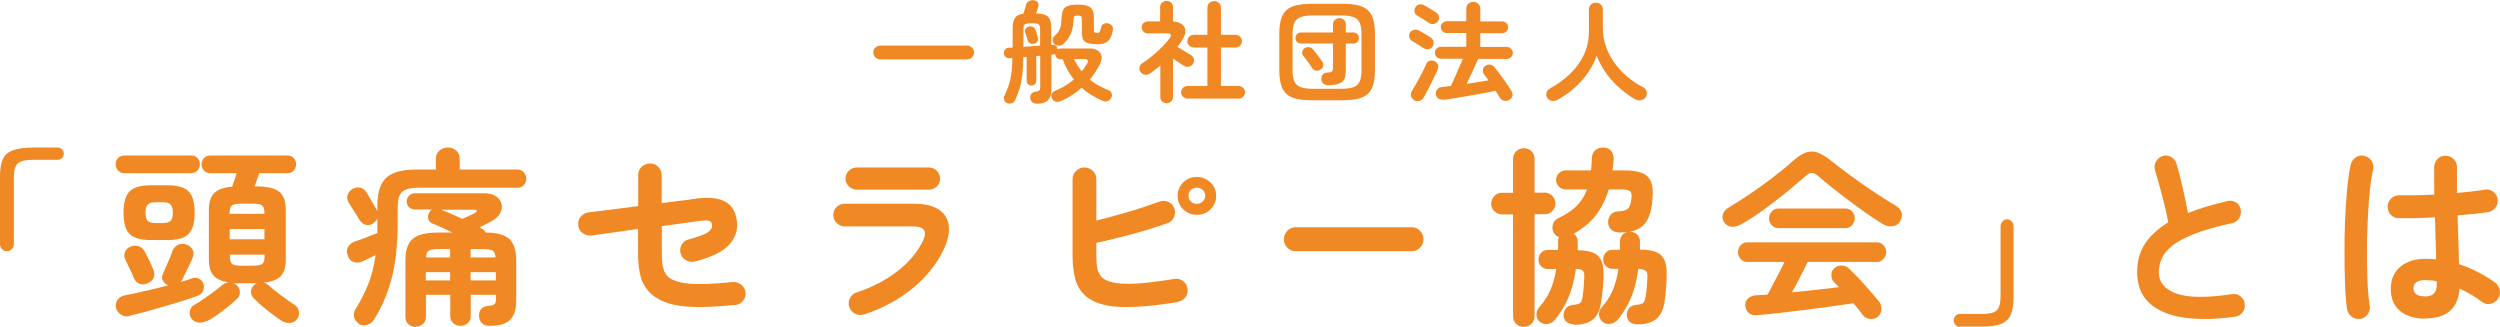 <svg width="627" height="82" viewBox="0 0 627 82" fill="none" xmlns="http://www.w3.org/2000/svg">
<path d="M1.741 63C1.244 63 0.829 62.84 0.497 62.482C0.166 62.123 0 61.724 0 61.245V44.218C0 42.383 0.249 40.948 0.705 39.911C1.161 38.874 2.073 38.117 3.275 37.678C4.518 37.239 6.218 37 8.415 37H14.383C14.839 37 15.254 37.16 15.544 37.439C15.834 37.718 16 38.117 16 38.555C16 38.954 15.834 39.313 15.544 39.632C15.212 39.951 14.839 40.071 14.383 40.071H8.415C6.508 40.071 5.181 40.35 4.518 40.948C3.855 41.506 3.482 42.623 3.482 44.218V61.245C3.482 61.724 3.316 62.123 2.943 62.482C2.57 62.84 2.197 63 1.741 63Z" fill="#F08824"/>
<path d="M31.269 43.444C30.54 43.444 30.013 43.208 29.608 42.775C29.203 42.303 29 41.792 29 41.202C29 40.573 29.203 40.062 29.608 39.629C30.013 39.197 30.58 39 31.269 39H47.844C48.573 39 49.1 39.197 49.505 39.629C49.91 40.062 50.113 40.573 50.113 41.202C50.113 41.831 49.91 42.343 49.505 42.775C49.1 43.247 48.533 43.444 47.844 43.444H31.269ZM32.647 79.23C31.796 79.466 31.067 79.348 30.418 78.955C29.77 78.562 29.324 78.011 29.122 77.303C28.919 76.596 29.041 75.888 29.446 75.258C29.851 74.629 30.459 74.236 31.269 74.079C32.728 73.803 34.43 73.449 36.416 72.978C38.361 72.545 40.306 72.073 42.17 71.562C41.603 71.326 41.198 70.972 40.874 70.421C40.549 69.871 40.549 69.281 40.874 68.652C41.036 68.258 41.279 67.747 41.562 67.039C41.846 66.332 42.17 65.624 42.495 64.916C42.819 64.208 43.062 63.579 43.184 63.107C43.427 62.36 43.913 61.809 44.561 61.455C45.21 61.101 45.899 61.062 46.628 61.298C47.358 61.534 47.884 61.927 48.249 62.517C48.614 63.107 48.654 63.775 48.33 64.562C48.168 65.034 47.925 65.624 47.56 66.332C47.195 67.039 46.871 67.747 46.547 68.416C46.223 69.084 45.939 69.674 45.736 70.067C45.655 70.303 45.493 70.5 45.331 70.697C45.899 70.539 46.425 70.382 46.952 70.225C47.479 70.067 47.925 69.91 48.371 69.753C48.938 69.596 49.465 69.674 49.992 69.949C50.518 70.225 50.883 70.697 51.045 71.247C51.207 71.837 51.167 72.427 50.924 72.978C50.68 73.528 50.194 73.961 49.505 74.197C48.492 74.59 47.276 74.983 45.818 75.455C44.359 75.927 42.859 76.36 41.238 76.832C39.617 77.303 38.077 77.736 36.578 78.168C35.079 78.562 33.782 78.916 32.647 79.152V79.23ZM37.713 60.197C35.281 60.197 33.539 59.685 32.526 58.702C31.512 57.719 30.986 55.91 30.986 53.354C30.986 50.798 31.512 48.949 32.526 47.966C33.539 46.983 35.281 46.472 37.713 46.472H42.13C44.521 46.472 46.263 46.983 47.276 47.966C48.289 48.949 48.816 50.758 48.816 53.354C48.816 55.949 48.289 57.68 47.276 58.702C46.263 59.725 44.521 60.197 42.13 60.197H37.713ZM37.024 71.051C36.294 71.365 35.565 71.404 34.916 71.129C34.268 70.854 33.822 70.382 33.539 69.674C33.417 69.281 33.215 68.809 32.931 68.219C32.647 67.629 32.364 67.039 32.08 66.449C31.796 65.86 31.553 65.388 31.391 65.034C31.107 64.404 31.107 63.775 31.391 63.107C31.675 62.477 32.161 62.045 32.85 61.809C33.539 61.573 34.187 61.534 34.836 61.77C35.484 62.006 35.97 62.438 36.294 63.107C36.497 63.421 36.74 63.893 37.024 64.483C37.307 65.073 37.591 65.663 37.875 66.292C38.158 66.882 38.361 67.354 38.483 67.708C38.766 68.416 38.807 69.045 38.523 69.674C38.28 70.303 37.753 70.736 36.983 71.051H37.024ZM39.131 55.949H40.752C41.725 55.949 42.413 55.753 42.778 55.399C43.184 55.045 43.346 54.337 43.346 53.354C43.346 52.371 43.143 51.663 42.778 51.27C42.373 50.876 41.725 50.719 40.752 50.719H39.131C38.118 50.719 37.429 50.916 37.064 51.27C36.7 51.624 36.497 52.331 36.497 53.354C36.497 54.376 36.7 55.045 37.064 55.399C37.429 55.753 38.118 55.949 39.131 55.949ZM51.856 80.449C51.167 80.843 50.478 80.961 49.708 80.882C48.978 80.803 48.371 80.41 47.925 79.742C47.56 79.191 47.479 78.601 47.641 77.933C47.803 77.264 48.168 76.753 48.776 76.438C49.505 76.006 50.356 75.494 51.248 74.865C52.139 74.236 52.99 73.646 53.841 73.017C54.652 72.388 55.341 71.837 55.908 71.365C56.313 71.051 56.8 70.854 57.407 70.815C55.624 70.579 54.328 69.989 53.558 69.084C52.747 68.18 52.382 66.843 52.382 65.073V52.646C52.382 50.719 52.828 49.303 53.76 48.399C54.652 47.494 56.151 46.983 58.218 46.826C58.42 46.275 58.623 45.725 58.826 45.096C59.028 44.466 59.191 43.916 59.353 43.444H52.828C52.099 43.444 51.572 43.208 51.167 42.775C50.761 42.303 50.559 41.792 50.559 41.202C50.559 40.573 50.761 40.062 51.167 39.629C51.572 39.197 52.139 39 52.828 39H71.996C72.726 39 73.252 39.197 73.658 39.629C74.063 40.062 74.266 40.573 74.266 41.202C74.266 41.831 74.063 42.343 73.658 42.775C73.252 43.247 72.685 43.444 71.996 43.444H65.026C64.864 43.955 64.661 44.506 64.459 45.056C64.256 45.646 64.053 46.197 63.851 46.747H64.378C67.012 46.747 68.876 47.18 70.01 48.084C71.145 48.989 71.672 50.483 71.672 52.646V65.073C71.672 66.921 71.267 68.298 70.416 69.242C69.565 70.146 68.146 70.697 66.12 70.893C66.525 70.972 66.931 71.208 67.336 71.522C68.106 72.23 69.119 73.056 70.375 74C71.631 74.944 72.807 75.77 73.901 76.478C74.468 76.832 74.833 77.343 74.954 78.051C75.076 78.758 74.954 79.348 74.59 79.899C74.103 80.607 73.496 80.961 72.726 81C71.956 81 71.267 80.843 70.618 80.449C69.524 79.742 68.308 78.837 67.012 77.815C65.715 76.792 64.58 75.77 63.608 74.787C63.162 74.315 62.959 73.764 62.959 73.096C62.959 72.466 63.243 71.916 63.729 71.483C63.932 71.287 64.175 71.168 64.459 71.051H59.636C59.393 71.051 59.191 71.051 59.028 71.051C58.866 71.051 58.664 71.051 58.461 71.051C58.866 71.129 59.191 71.326 59.474 71.601C59.92 72.073 60.163 72.624 60.163 73.292C60.163 73.921 59.961 74.472 59.474 74.904C58.461 75.888 57.245 76.91 55.867 77.972C54.449 79.034 53.152 79.899 51.896 80.567L51.856 80.449ZM57.61 53.629H66.323V53.551C66.323 52.489 66.12 51.781 65.715 51.506C65.31 51.23 64.499 51.073 63.243 51.073H60.649C59.434 51.073 58.583 51.23 58.177 51.506C57.772 51.82 57.569 52.489 57.569 53.551V53.629H57.61ZM57.61 60H66.323V57.444H57.61V60ZM60.69 66.646H63.283C64.499 66.646 65.35 66.489 65.755 66.213C66.161 65.938 66.363 65.23 66.363 64.168V63.854H57.651V64.168C57.651 65.23 57.853 65.938 58.258 66.213C58.664 66.528 59.474 66.646 60.73 66.646H60.69Z" fill="#F08824"/>
<path d="M89.93 81.047C89.257 80.65 88.901 80.133 88.782 79.418C88.703 78.703 88.822 78.028 89.217 77.433C90.523 75.367 91.552 73.302 92.383 71.197C93.215 69.092 93.808 66.709 94.204 64.008C93.65 64.246 93.056 64.524 92.463 64.802C91.869 65.08 91.354 65.319 90.919 65.557C90.167 65.914 89.415 65.954 88.703 65.716C87.99 65.478 87.476 64.921 87.199 64.087C86.922 63.253 86.922 62.538 87.278 61.943C87.595 61.347 88.149 60.91 88.901 60.592C89.296 60.473 89.811 60.275 90.523 60.036C91.236 59.798 91.948 59.52 92.7 59.202C93.452 58.884 94.125 58.646 94.639 58.447C94.639 58.011 94.639 57.534 94.639 57.097C94.639 56.62 94.639 56.184 94.639 55.707V54.794C94.402 55.349 93.966 55.786 93.412 56.144C92.74 56.501 92.106 56.541 91.513 56.303C90.919 56.064 90.444 55.627 90.088 55.072C89.771 54.476 89.336 53.761 88.782 52.927C88.228 52.093 87.793 51.378 87.436 50.782C87.04 50.107 86.961 49.471 87.199 48.836C87.436 48.2 87.832 47.724 88.426 47.366C89.099 47.009 89.732 46.929 90.405 47.088C91.077 47.247 91.592 47.684 91.988 48.359C92.225 48.756 92.542 49.233 92.858 49.829C93.175 50.425 93.531 50.981 93.848 51.537C94.164 52.093 94.402 52.49 94.56 52.808C94.56 52.808 94.6 52.847 94.6 52.887C94.6 52.927 94.6 52.887 94.639 52.967V51.735C94.639 49.432 94.956 47.644 95.629 46.294C96.302 44.944 97.331 43.99 98.795 43.395C100.22 42.799 102.159 42.521 104.534 42.521H109.322V39.82C109.322 38.946 109.639 38.231 110.233 37.755C110.826 37.278 111.539 37 112.33 37C113.122 37 113.834 37.238 114.428 37.755C114.982 38.231 115.298 38.946 115.298 39.82V42.521H129.705C130.417 42.521 130.971 42.759 131.367 43.196C131.763 43.633 132 44.189 132 44.824C132 45.42 131.802 45.976 131.367 46.413C130.971 46.89 130.417 47.088 129.705 47.088H104.811C102.911 47.088 101.605 47.446 100.853 48.121C100.101 48.796 99.745 50.027 99.745 51.815V55.826C99.745 61.188 99.23 65.835 98.241 69.727C97.251 73.62 95.747 77.075 93.808 80.133C93.412 80.808 92.819 81.245 92.067 81.484C91.315 81.722 90.563 81.603 89.89 81.206L89.93 81.047ZM104.257 82C103.544 82 102.95 81.762 102.436 81.325C101.921 80.888 101.684 80.252 101.684 79.458V65.398C101.684 62.777 102.278 60.95 103.505 59.917C104.692 58.884 106.829 58.328 109.837 58.328H113.478C112.607 57.891 111.737 57.494 110.905 57.097C110.074 56.7 109.283 56.422 108.57 56.104C107.977 55.866 107.581 55.508 107.423 54.952C107.264 54.396 107.344 53.88 107.621 53.324C107.858 52.927 108.095 52.688 108.373 52.53H104.019C103.425 52.53 102.95 52.331 102.555 51.934C102.159 51.537 102.001 51.06 102.001 50.544C102.001 50.027 102.198 49.511 102.555 49.114C102.911 48.717 103.386 48.478 104.019 48.478H121.512C122.699 48.478 123.689 48.717 124.401 49.233C125.114 49.71 125.589 50.345 125.786 51.1C125.984 51.854 125.866 52.609 125.47 53.403C125.074 54.198 124.322 54.913 123.214 55.508C122.699 55.786 122.185 56.064 121.71 56.303C121.195 56.541 120.721 56.779 120.285 57.057C120.404 57.137 120.523 57.176 120.681 57.256C120.8 57.335 120.918 57.415 120.998 57.455C121.393 57.693 121.67 57.971 121.868 58.328C124.678 58.328 126.657 58.924 127.765 59.957C128.873 61.029 129.467 62.816 129.467 65.358V75.407C129.467 77.591 128.953 79.22 127.924 80.213C126.895 81.245 125.193 81.722 122.779 81.722C121.987 81.722 121.354 81.523 120.918 81.087C120.444 80.65 120.206 80.094 120.127 79.339C120.127 78.624 120.246 78.028 120.641 77.552C121.037 77.075 121.631 76.797 122.462 76.718C123.333 76.638 123.847 76.479 124.085 76.241C124.322 76.003 124.401 75.566 124.401 74.891V73.937H118.069V79.18C118.069 79.974 117.831 80.61 117.317 81.047C116.802 81.484 116.209 81.722 115.496 81.722C114.784 81.722 114.19 81.484 113.676 81.047C113.161 80.61 112.924 79.974 112.924 79.18V73.937H106.829V79.379C106.829 80.173 106.592 80.808 106.077 81.245C105.563 81.682 105.008 81.921 104.296 81.921L104.257 82ZM106.789 64.564H112.884V62.459H110.272C108.966 62.459 108.095 62.578 107.621 62.816C107.146 63.055 106.869 63.651 106.829 64.564H106.789ZM106.789 70.323H112.884V68.258H106.789V70.323ZM115.971 54.873C117.119 54.396 118.188 53.92 119.137 53.403C119.454 53.245 119.612 53.086 119.573 52.887C119.533 52.688 119.335 52.609 119.019 52.609H110.668H110.708C111.42 52.927 112.251 53.245 113.201 53.642C114.151 54.039 115.061 54.476 115.971 54.913V54.873ZM118.029 64.564H124.282C124.203 63.651 123.966 63.055 123.491 62.816C123.016 62.578 122.145 62.459 120.839 62.459H118.029V64.564ZM118.029 70.323H124.362V68.258H118.029V70.323Z" fill="#F08824"/>
<path d="M184.18 76.483C180.414 76.876 177.209 77.033 174.565 76.994C171.921 76.955 169.677 76.68 167.874 76.13C166.071 75.579 164.589 74.833 163.467 73.851C162.025 72.554 161.104 71.061 160.663 69.332C160.222 67.603 160.022 65.638 160.022 63.477V57.425C157.818 57.74 155.655 58.054 153.612 58.329C151.528 58.604 149.806 58.879 148.363 59.076C147.562 59.154 146.841 58.958 146.16 58.486C145.479 58.015 145.118 57.347 145.038 56.561C144.918 55.736 145.078 55.028 145.599 54.4C146.12 53.771 146.761 53.378 147.562 53.26C148.964 53.103 150.807 52.867 153.051 52.592C155.294 52.317 157.658 52.003 160.062 51.688V43.868C160.062 43.043 160.342 42.375 160.943 41.825C161.544 41.275 162.225 41 163.027 41C163.828 41 164.549 41.275 165.11 41.864C165.671 42.415 165.951 43.122 165.951 43.947V50.942C167.834 50.706 169.477 50.47 170.919 50.313C172.321 50.156 173.323 49.998 173.844 49.92C177.289 49.37 179.854 49.566 181.616 50.431C183.379 51.295 184.421 52.867 184.781 55.185C185.142 57.543 184.501 59.587 182.898 61.355C181.296 63.123 178.451 64.498 174.405 65.559C173.604 65.756 172.842 65.677 172.161 65.324C171.44 64.97 170.959 64.42 170.719 63.634C170.479 62.887 170.559 62.141 170.919 61.433C171.28 60.726 171.881 60.255 172.682 60.058C175.006 59.429 176.568 58.84 177.41 58.329C178.251 57.779 178.652 57.19 178.571 56.482C178.571 55.893 178.291 55.5 177.85 55.382C177.41 55.225 176.488 55.264 175.126 55.461C174.445 55.539 173.283 55.696 171.64 55.932C169.998 56.168 168.115 56.404 165.991 56.718V63.555C165.991 65.245 166.112 66.542 166.392 67.406C166.632 68.271 167.073 68.978 167.634 69.489C168.636 70.353 170.358 70.903 172.842 71.139C175.326 71.375 178.932 71.218 183.7 70.746C184.541 70.668 185.262 70.903 185.903 71.414C186.544 71.925 186.905 72.593 186.985 73.379C187.065 74.165 186.825 74.872 186.304 75.501C185.783 76.13 185.102 76.483 184.301 76.523L184.18 76.483Z" fill="#F08824"/>
<path d="M216.65 78.865C215.905 79.101 215.16 79.022 214.453 78.669C213.747 78.316 213.276 77.767 213.002 76.983C212.766 76.238 212.806 75.493 213.159 74.787C213.512 74.081 214.061 73.571 214.846 73.336C218.691 72.081 222.104 70.316 225.046 68.041C227.989 65.766 230.147 63.178 231.52 60.315C232.618 57.962 231.795 56.785 229.009 56.785H211.903C211.119 56.785 210.452 56.511 209.863 55.962C209.314 55.413 209 54.746 209 53.922C209 53.099 209.275 52.432 209.863 51.883C210.412 51.334 211.119 51.099 211.903 51.099H229.244C231.951 51.099 234.031 51.609 235.482 52.589C236.934 53.569 237.758 54.942 237.954 56.668C238.15 58.393 237.719 60.394 236.62 62.668C234.894 66.316 232.265 69.531 228.774 72.394C225.282 75.218 221.202 77.414 216.611 78.905L216.65 78.865ZM214.963 47.569C214.179 47.569 213.512 47.294 212.923 46.785C212.374 46.236 212.06 45.608 212.06 44.824C212.06 44.039 212.335 43.333 212.923 42.784C213.473 42.235 214.179 42 214.963 42H232.932C233.717 42 234.384 42.275 234.933 42.784C235.482 43.333 235.757 44 235.757 44.824C235.757 45.647 235.482 46.275 234.933 46.785C234.384 47.294 233.717 47.569 232.932 47.569H214.963Z" fill="#F08824"/>
<path d="M295.349 75.753C289.423 76.732 284.617 77.123 280.893 76.967C277.209 76.81 274.406 75.948 272.564 74.46C271.202 73.364 270.241 71.954 269.761 70.271C269.28 68.587 269 66.512 269 64.006V44.937C269 44.114 269.28 43.449 269.881 42.861C270.482 42.313 271.162 42 271.963 42C272.764 42 273.485 42.274 274.086 42.861C274.686 43.449 274.967 44.114 274.967 44.937V55.313C277.57 54.687 280.253 53.943 283.056 53.12C285.859 52.298 288.382 51.437 290.624 50.614C291.465 50.301 292.226 50.301 292.987 50.614C293.707 50.928 294.228 51.476 294.508 52.22C294.789 52.964 294.789 53.708 294.428 54.491C294.068 55.274 293.547 55.744 292.786 55.979C290.063 56.958 287.1 57.858 283.937 58.72C280.773 59.581 277.77 60.286 274.967 60.913V63.967C274.967 65.807 275.087 67.138 275.367 67.921C275.647 68.705 276.088 69.37 276.689 69.84C277.409 70.388 278.491 70.741 279.852 70.976C281.214 71.211 283.096 71.25 285.458 71.093C287.821 70.936 290.824 70.545 294.468 69.958C295.269 69.801 295.99 69.958 296.671 70.467C297.351 70.976 297.712 71.602 297.832 72.424C297.952 73.208 297.792 73.912 297.311 74.539C296.831 75.165 296.19 75.557 295.349 75.714V75.753ZM300.155 53.864C298.833 53.864 297.712 53.395 296.751 52.494C295.79 51.554 295.349 50.458 295.349 49.126C295.349 47.795 295.83 46.699 296.751 45.759C297.672 44.819 298.833 44.389 300.155 44.389C301.476 44.389 302.637 44.858 303.598 45.759C304.559 46.699 305 47.795 305 49.126C305 50.458 304.519 51.554 303.598 52.494C302.677 53.434 301.516 53.864 300.155 53.864ZM300.155 51.123C300.715 51.123 301.236 50.928 301.636 50.536C302.037 50.145 302.277 49.675 302.277 49.087C302.277 48.5 302.077 48.03 301.636 47.639C301.236 47.247 300.715 47.051 300.155 47.051C299.594 47.051 299.073 47.247 298.673 47.639C298.273 48.03 298.072 48.5 298.072 49.087C298.072 49.675 298.273 50.145 298.673 50.536C299.073 50.928 299.554 51.123 300.155 51.123Z" fill="#F08824"/>
<path d="M324.887 63C324.107 63 323.444 62.718 322.858 62.114C322.273 61.51 322 60.825 322 60.02C322 59.215 322.273 58.49 322.858 57.886C323.444 57.282 324.107 57 324.887 57H354.074C354.893 57 355.556 57.282 356.142 57.886C356.688 58.45 357 59.175 357 60.02C357 60.866 356.727 61.51 356.142 62.114C355.595 62.718 354.893 63 354.074 63H324.887Z" fill="#F08824"/>
<path d="M382.153 82C381.444 82 380.814 81.761 380.262 81.243C379.711 80.726 379.475 80.089 379.475 79.292V53.769H376.678C375.969 53.769 375.339 53.49 374.788 52.973C374.236 52.455 374 51.778 374 51.062C374 50.345 374.276 49.708 374.788 49.15C375.3 48.593 375.969 48.354 376.678 48.354H379.475V39.913C379.475 39.076 379.75 38.439 380.262 37.922C380.814 37.444 381.444 37.165 382.153 37.165C382.862 37.165 383.531 37.404 384.083 37.922C384.634 38.439 384.871 39.076 384.871 39.913V48.314H387.391C388.14 48.314 388.77 48.593 389.321 49.111C389.833 49.668 390.109 50.305 390.109 51.022C390.109 51.739 389.833 52.376 389.321 52.933C388.809 53.49 388.179 53.729 387.391 53.729H384.871V79.253C384.871 80.049 384.595 80.686 384.083 81.204C383.571 81.721 382.941 81.96 382.153 81.96V82ZM394.835 81.363C394.087 81.363 393.457 81.164 392.945 80.766C392.433 80.368 392.157 79.81 392.157 79.053C392.157 78.377 392.314 77.819 392.748 77.302C393.181 76.824 393.772 76.545 394.52 76.465C395.387 76.386 395.938 76.266 396.253 76.027C396.568 75.788 396.765 75.271 396.923 74.474C397.001 73.917 397.08 73.24 397.159 72.404C397.238 71.568 397.277 70.692 397.316 69.816C397.395 68.9 397.316 68.263 397.001 67.944C396.726 67.626 396.135 67.466 395.229 67.427C394.875 70.055 394.284 72.364 393.457 74.395C392.63 76.425 391.487 78.337 390.03 80.129C389.597 80.726 389.006 81.084 388.258 81.243C387.509 81.363 386.84 81.204 386.21 80.726C385.658 80.288 385.343 79.691 385.343 78.974C385.343 78.257 385.54 77.66 385.973 77.142C387.155 75.828 388.1 74.395 388.809 72.802C389.518 71.209 389.991 69.418 390.306 67.466H388.218C387.549 67.466 386.997 67.228 386.525 66.79C386.052 66.312 385.855 65.754 385.855 65.077C385.855 64.4 386.091 63.843 386.525 63.365C386.958 62.888 387.549 62.688 388.218 62.688H390.739C390.739 62.33 390.778 61.972 390.778 61.613V60.538C390.778 60.538 390.778 60.14 390.818 59.981C390.857 59.822 390.897 59.622 391.015 59.463C390.463 59.304 390.069 58.985 389.754 58.468C389.361 57.831 389.242 57.154 389.439 56.397C389.636 55.641 390.03 55.123 390.66 54.804C392.748 53.809 394.363 52.734 395.465 51.619C396.568 50.504 397.435 49.111 398.025 47.518H392.63C391.999 47.518 391.448 47.279 390.975 46.801C390.503 46.323 390.266 45.766 390.266 45.129C390.266 44.492 390.503 43.934 390.975 43.456C391.448 42.979 391.999 42.74 392.63 42.74H399.01C399.089 42.222 399.128 41.704 399.168 41.187C399.168 40.669 399.246 40.112 399.246 39.554C399.325 38.678 399.64 38.001 400.231 37.563C400.822 37.125 401.491 36.966 402.24 37.006C403.067 37.006 403.697 37.364 404.13 37.922C404.563 38.519 404.76 39.276 404.682 40.191C404.682 40.59 404.603 41.028 404.563 41.465C404.524 41.904 404.445 42.302 404.406 42.74H407.281C409.172 42.74 410.668 42.939 411.771 43.377C412.874 43.775 413.622 44.532 414.056 45.567C414.489 46.602 414.607 48.035 414.449 49.907C414.292 52.137 413.859 53.849 413.189 55.083C412.519 56.318 411.574 57.154 410.393 57.632C409.211 58.109 407.833 58.308 406.218 58.308C405.43 58.308 404.76 58.109 404.209 57.671C403.658 57.233 403.343 56.596 403.303 55.8C403.303 55.083 403.5 54.446 403.933 53.889C404.406 53.331 405.036 53.053 405.903 53.013C407.084 52.933 407.872 52.734 408.266 52.376C408.66 52.017 408.975 51.261 409.132 50.066C409.29 49.031 409.211 48.354 408.896 48.035C408.581 47.717 407.951 47.518 406.966 47.518H403.461C402.712 50.066 401.61 52.256 400.192 54.048C398.774 55.84 396.923 57.353 394.678 58.627C395.387 59.105 395.702 59.782 395.702 60.697C395.702 61.056 395.702 61.414 395.702 61.733C395.702 62.051 395.702 62.45 395.702 62.768C398.222 62.768 399.955 63.286 400.861 64.241C401.806 65.197 402.24 66.909 402.161 69.418C402.161 70.294 402.082 71.329 401.964 72.484C401.885 73.638 401.728 74.713 401.57 75.669C401.334 77.66 400.664 79.093 399.64 80.009C398.616 80.925 397.001 81.443 394.875 81.482L394.835 81.363ZM410.708 81.363C409.92 81.363 409.29 81.164 408.778 80.766C408.305 80.368 408.029 79.81 407.99 79.053C407.99 78.377 408.148 77.819 408.541 77.302C408.935 76.824 409.566 76.545 410.353 76.465C411.22 76.386 411.771 76.266 412.047 76.027C412.323 75.788 412.559 75.271 412.716 74.474C412.795 73.917 412.913 73.24 412.992 72.404C413.071 71.568 413.11 70.692 413.15 69.816C413.228 68.86 413.11 68.223 412.795 67.944C412.48 67.666 411.85 67.466 410.865 67.427C410.55 70.055 409.999 72.364 409.172 74.395C408.345 76.425 407.242 78.337 405.784 80.129C405.312 80.686 404.721 81.044 403.973 81.204C403.264 81.363 402.555 81.204 401.925 80.686C401.373 80.248 401.058 79.651 401.019 78.934C401.019 78.217 401.216 77.62 401.688 77.102C402.87 75.788 403.815 74.355 404.485 72.762C405.154 71.17 405.627 69.378 405.903 67.427H404.445C403.776 67.427 403.224 67.188 402.752 66.75C402.279 66.312 402.082 65.715 402.082 65.038C402.082 64.361 402.318 63.803 402.752 63.325C403.224 62.848 403.776 62.649 404.445 62.649H406.296V61.932C406.296 61.693 406.296 61.414 406.296 61.175C406.296 60.936 406.296 60.697 406.296 60.498C406.296 59.782 406.533 59.184 407.045 58.746C407.517 58.308 408.108 58.109 408.778 58.109C409.447 58.109 410.078 58.348 410.55 58.786C411.023 59.224 411.298 59.822 411.298 60.538C411.298 60.897 411.298 61.255 411.298 61.574C411.298 61.892 411.298 62.29 411.298 62.609C413.031 62.609 414.41 62.808 415.395 63.246C416.379 63.644 417.088 64.361 417.482 65.316C417.876 66.272 418.034 67.586 417.994 69.298C417.994 70.174 417.915 71.209 417.837 72.364C417.758 73.519 417.64 74.594 417.482 75.549C417.206 77.54 416.537 78.974 415.513 79.89C414.489 80.805 412.913 81.323 410.747 81.363H410.708Z" fill="#F08824"/>
<path d="M436.467 56.347C435.679 56.779 434.892 56.936 434.143 56.857C433.356 56.739 432.765 56.347 432.332 55.601C431.978 54.972 431.899 54.344 432.135 53.677C432.332 53.009 432.844 52.46 433.631 51.988C435.364 50.968 437.176 49.79 439.105 48.494C441.035 47.198 442.885 45.863 444.697 44.45C446.508 43.076 448.123 41.741 449.541 40.484C450.761 39.385 451.864 38.639 452.848 38.285C453.833 37.932 454.817 37.893 455.802 38.246C456.786 38.6 457.928 39.267 459.188 40.288C460.488 41.309 462.063 42.526 463.874 43.861C465.686 45.196 467.655 46.57 469.624 47.905C471.593 49.24 473.522 50.418 475.255 51.478C476.161 51.988 476.712 52.617 476.909 53.323C477.106 54.069 476.988 54.776 476.515 55.522C476.121 56.229 475.491 56.621 474.625 56.739C473.759 56.857 472.932 56.661 472.065 56.111C470.845 55.365 469.506 54.462 468.088 53.48C466.67 52.499 465.213 51.439 463.756 50.339C462.299 49.24 460.882 48.18 459.582 47.12C458.243 46.06 457.101 45.117 456.077 44.214C455.447 43.665 454.896 43.35 454.424 43.35C453.951 43.35 453.4 43.625 452.77 44.214C451.352 45.471 449.698 46.845 447.847 48.376C445.957 49.868 444.067 51.36 442.098 52.774C440.129 54.187 438.278 55.365 436.545 56.347H436.467ZM471.041 79.394C470.451 79.865 469.742 80.062 468.994 79.983C468.206 79.905 467.615 79.591 467.182 79.002C466.828 78.53 466.473 78.059 466.08 77.549C465.686 77.038 465.253 76.528 464.82 76.057C463.244 76.292 461.394 76.567 459.306 76.842C457.219 77.117 455.054 77.392 452.77 77.706C450.525 77.981 448.359 78.256 446.233 78.491C444.146 78.727 442.295 78.923 440.72 79.041C439.853 79.119 439.144 78.962 438.633 78.53C438.121 78.099 437.806 77.51 437.727 76.724C437.648 76.018 437.845 75.389 438.396 74.879C438.948 74.368 439.656 74.094 440.483 74.054C440.917 74.054 441.389 73.976 441.822 73.976C442.255 73.976 442.767 73.897 443.279 73.897C443.673 73.23 444.106 72.445 444.579 71.502C445.051 70.56 445.563 69.578 446.115 68.558C446.666 67.537 447.138 66.594 447.532 65.691H438.16C437.53 65.691 436.979 65.456 436.545 64.945C436.112 64.435 435.876 63.885 435.876 63.257C435.876 62.629 436.112 62.04 436.545 61.529C436.979 61.019 437.53 60.783 438.16 60.783H470.766C471.396 60.783 471.947 61.019 472.38 61.529C472.853 62.001 473.05 62.59 473.05 63.257C473.05 63.925 472.813 64.435 472.38 64.945C471.908 65.416 471.396 65.691 470.766 65.691H453.36C452.888 66.712 452.297 67.89 451.549 69.303C450.84 70.717 450.131 72.052 449.422 73.308C451.47 73.112 453.518 72.916 455.566 72.68C457.613 72.445 459.503 72.248 461.197 72.013C460.96 71.777 460.764 71.541 460.567 71.345C460.37 71.149 460.133 70.913 459.937 70.717C459.543 70.285 459.306 69.735 459.306 69.029C459.306 68.322 459.503 67.811 459.976 67.34C460.527 66.791 461.197 66.555 461.945 66.594C462.693 66.634 463.323 66.909 463.796 67.419C464.977 68.558 466.277 69.853 467.615 71.385C468.954 72.876 470.175 74.29 471.238 75.586C471.671 76.135 471.908 76.803 471.868 77.549C471.829 78.295 471.553 78.923 470.963 79.394H471.041ZM445.957 57.21C445.327 57.21 444.776 56.975 444.343 56.464C443.909 55.954 443.673 55.404 443.673 54.737C443.673 54.069 443.909 53.559 444.343 53.048C444.815 52.577 445.327 52.303 445.957 52.303H462.89C463.52 52.303 464.071 52.538 464.505 53.048C464.977 53.52 465.174 54.109 465.174 54.737C465.174 55.365 464.938 55.954 464.505 56.464C464.071 56.975 463.52 57.21 462.89 57.21H445.957Z" fill="#F08824"/>
<path d="M491.55 82C491.163 82 490.775 81.835 490.465 81.505C490.155 81.174 490 80.803 490 80.349C490 79.894 490.155 79.523 490.465 79.193C490.775 78.904 491.124 78.739 491.55 78.739H497.132C498.915 78.739 500.155 78.45 500.775 77.83C501.395 77.252 501.744 76.096 501.744 74.445V56.816C501.744 56.321 501.899 55.908 502.248 55.537C502.597 55.165 502.946 55 503.372 55C503.837 55 504.225 55.165 504.535 55.537C504.845 55.908 505 56.321 505 56.816V74.445C505 76.344 504.767 77.83 504.302 78.904C503.837 79.977 503.023 80.761 501.899 81.216C500.775 81.67 499.186 81.917 497.132 81.917H491.55V82Z" fill="#F08824"/>
<path d="M560.574 79.415C555.566 80.136 551.218 80.176 547.53 79.615C543.842 79.054 540.969 77.811 538.989 75.927C536.971 74.042 536 71.477 536 68.229C536 65.423 536.699 62.977 538.058 60.973C539.455 58.968 541.357 57.244 543.803 55.761C543.57 54.518 543.26 53.075 542.871 51.471C542.483 49.868 542.056 48.264 541.629 46.7C541.202 45.097 540.814 43.774 540.464 42.691C540.232 41.97 540.348 41.248 540.736 40.527C541.124 39.805 541.668 39.364 542.406 39.123C543.182 38.883 543.92 39.003 544.58 39.404C545.24 39.805 545.705 40.406 545.899 41.168C546.443 43.012 546.948 45.057 547.452 47.222C547.957 49.387 548.384 51.471 548.733 53.436C550.209 52.834 551.8 52.273 553.47 51.792C555.139 51.311 556.886 50.83 558.672 50.429C559.409 50.228 560.108 50.349 560.768 50.75C561.428 51.151 561.816 51.752 561.972 52.514C562.127 53.316 561.972 54.037 561.583 54.719C561.156 55.36 560.613 55.801 559.836 55.962C555.954 56.803 552.81 57.685 550.364 58.648C547.957 59.61 546.094 60.572 544.812 61.614C543.531 62.657 542.638 63.739 542.173 64.822C541.707 65.904 541.435 67.067 541.435 68.269C541.435 70.795 542.91 72.599 545.899 73.641C548.889 74.684 553.508 74.724 559.836 73.762C560.613 73.641 561.312 73.802 561.933 74.323C562.554 74.844 562.903 75.445 562.981 76.207C563.059 77.009 562.903 77.731 562.437 78.332C561.972 78.974 561.35 79.334 560.574 79.415Z" fill="#F08824"/>
<path d="M592.045 79.956C591.239 80.078 590.515 79.956 589.87 79.466C589.226 79.018 588.823 78.406 588.662 77.591C588.461 76.531 588.34 75.063 588.219 73.187C588.139 71.311 588.058 69.231 588.018 66.907C587.978 64.583 588.018 62.177 588.018 59.69C588.058 57.202 588.139 54.755 588.3 52.39C588.461 50.025 588.582 47.864 588.823 45.947C589.025 43.99 589.266 42.441 589.588 41.217C589.79 40.443 590.233 39.831 590.877 39.423C591.561 39.015 592.286 38.893 593.051 39.097C593.816 39.301 594.42 39.749 594.823 40.402C595.226 41.095 595.347 41.829 595.145 42.604C594.863 43.827 594.622 45.336 594.42 47.171C594.219 49.006 594.058 51.004 593.937 53.165C593.816 55.326 593.736 57.569 593.655 59.853C593.615 62.136 593.615 64.338 593.655 66.499C593.655 68.62 593.776 70.577 593.857 72.331C593.977 74.084 594.139 75.511 594.3 76.612C594.461 77.387 594.3 78.121 593.857 78.773C593.414 79.426 592.769 79.834 592.004 79.997L592.045 79.956ZM608.152 79.915C605.574 79.915 603.521 79.263 601.95 77.999C600.38 76.694 599.615 74.859 599.615 72.453C599.615 70.047 600.38 68.293 601.95 66.948C603.521 65.602 605.655 64.909 608.393 64.909C609.239 64.909 610.084 64.95 610.97 65.072C610.97 63.523 610.89 61.851 610.849 60.056C610.809 58.262 610.729 56.386 610.688 54.511C608.997 54.592 607.346 54.674 605.736 54.715C604.125 54.715 602.756 54.715 601.588 54.715C600.783 54.715 600.098 54.388 599.575 53.818C599.051 53.247 598.81 52.553 598.81 51.738C598.89 50.963 599.172 50.311 599.736 49.74C600.299 49.21 600.984 48.965 601.749 48.965C602.877 48.965 604.205 48.965 605.736 48.965C607.266 48.965 608.876 48.883 610.527 48.802C610.527 47.579 610.487 46.355 610.487 45.214V41.992C610.487 41.176 610.769 40.483 611.292 39.912C611.816 39.342 612.5 39.056 613.306 39.056C614.111 39.056 614.836 39.342 615.4 39.912C615.963 40.483 616.205 41.176 616.205 41.992C616.205 43.011 616.205 44.031 616.205 45.132C616.205 46.192 616.205 47.293 616.205 48.394C617.614 48.272 618.903 48.15 620.111 47.986C621.279 47.864 622.285 47.742 623.091 47.579C623.856 47.416 624.581 47.579 625.225 48.027C625.869 48.476 626.272 49.128 626.393 49.903C626.513 50.678 626.393 51.412 625.869 52.064C625.346 52.717 624.782 53.084 624.017 53.206C623.131 53.328 622.004 53.491 620.675 53.614C619.346 53.736 617.896 53.899 616.366 54.021C616.447 56.305 616.487 58.507 616.567 60.627C616.648 62.748 616.688 64.624 616.729 66.255C618.5 66.826 620.151 67.559 621.722 68.375C623.292 69.191 624.661 70.047 625.789 70.903C626.433 71.393 626.836 72.045 626.956 72.82C627.077 73.635 626.956 74.329 626.473 74.981C626.03 75.633 625.386 76.041 624.621 76.204C623.816 76.368 623.131 76.204 622.487 75.715C621.681 75.103 620.796 74.492 619.829 73.921C618.863 73.35 617.856 72.82 616.849 72.371C616.527 77.346 613.628 79.874 608.152 79.874V79.915ZM608.152 74.369C610.165 74.369 611.131 73.391 611.131 71.474C611.131 71.393 611.131 71.23 611.131 71.066C611.131 70.903 611.131 70.74 611.131 70.536C610.165 70.332 609.199 70.251 608.192 70.251C607.185 70.251 606.46 70.455 605.977 70.822C605.494 71.189 605.293 71.719 605.293 72.331C605.293 72.942 605.534 73.431 605.977 73.799C606.42 74.165 607.185 74.329 608.192 74.329L608.152 74.369Z" fill="#F08824"/>
<g clip-path="url(#clip0_471_689)">
<path d="M220.78 14.89C220.288 14.89 219.867 14.729 219.539 14.383C219.187 14.037 219.023 13.622 219.023 13.161C219.023 12.7 219.187 12.262 219.539 11.94C219.89 11.594 220.312 11.433 220.78 11.433H242.541C243.033 11.433 243.455 11.594 243.783 11.94C244.134 12.286 244.298 12.7 244.298 13.161C244.298 13.622 244.134 14.06 243.783 14.383C243.432 14.729 243.01 14.89 242.541 14.89H220.78Z" fill="#F08824"/>
<path d="M259.992 26C259.571 26 259.219 25.885 258.938 25.654C258.657 25.424 258.47 25.101 258.4 24.709C258.329 24.294 258.4 23.925 258.61 23.603C258.821 23.28 259.149 23.096 259.618 23.027C260.133 22.957 260.461 22.842 260.625 22.704C260.789 22.566 260.883 22.266 260.883 21.805V13.968L259.899 14.06V20.284C259.899 20.629 259.782 20.906 259.524 21.137C259.29 21.344 259.009 21.459 258.681 21.459C258.376 21.459 258.119 21.344 257.861 21.137C257.627 20.929 257.486 20.652 257.486 20.284V14.291L256.643 14.337C256.643 16.112 256.549 17.633 256.385 18.901C256.221 20.168 255.987 21.298 255.682 22.289C255.378 23.28 255.027 24.225 254.581 25.124C254.418 25.47 254.136 25.723 253.762 25.862C253.387 26 252.989 26 252.614 25.862C252.262 25.723 252.005 25.47 251.864 25.147C251.724 24.825 251.724 24.479 251.864 24.156C252.286 23.28 252.637 22.404 252.942 21.528C253.246 20.652 253.481 19.638 253.645 18.532C253.808 17.425 253.902 16.089 253.902 14.544L253.317 14.59C252.848 14.636 252.473 14.521 252.216 14.291C251.958 14.06 251.794 13.738 251.771 13.369C251.771 13 251.841 12.677 252.075 12.401C252.309 12.124 252.614 11.986 253.082 11.963C253.223 11.963 253.387 11.963 253.527 11.963C253.668 11.963 253.808 11.963 253.972 11.963V6.961C253.972 5.832 254.183 5.002 254.581 4.449C254.98 3.895 255.682 3.55 256.666 3.434C256.807 3.066 256.924 2.651 257.064 2.19C257.205 1.729 257.299 1.406 257.322 1.222C257.439 0.807 257.673 0.484 258.072 0.277C258.446 0.069 258.892 -5.19678e-06 259.36 0.069C259.829 0.138 260.156 0.346 260.32 0.668C260.508 0.991 260.508 1.36 260.391 1.752C260.344 1.936 260.25 2.19 260.156 2.489L259.852 3.365C261.281 3.365 262.265 3.665 262.827 4.195C263.389 4.725 263.647 5.624 263.647 6.846V11.271H263.904C264.326 11.202 264.654 11.294 264.865 11.525C265.076 11.755 265.193 12.032 265.193 12.378C265.427 12.239 265.708 12.147 265.989 12.147H273.134C274.516 12.147 275.453 12.539 275.944 13.3C276.436 14.083 276.389 15.051 275.804 16.204C275.101 17.541 274.281 18.785 273.321 19.938C274.586 20.998 276.085 21.874 277.818 22.52C278.287 22.681 278.591 22.957 278.755 23.326C278.919 23.695 278.919 24.064 278.755 24.433C278.568 24.848 278.263 25.124 277.865 25.308C277.467 25.493 277.022 25.493 276.6 25.308C274.586 24.456 272.806 23.372 271.283 22.012C269.76 23.372 268.027 24.502 266.083 25.355C265.661 25.539 265.263 25.585 264.865 25.516C264.467 25.447 264.139 25.193 263.904 24.801C263.67 24.433 263.623 24.041 263.74 23.649C263.858 23.234 264.162 22.957 264.63 22.773C265.521 22.404 266.34 21.989 267.137 21.505C267.933 21.021 268.659 20.491 269.339 19.938C268.144 18.44 267.207 16.757 266.528 14.867H266.013C265.591 14.867 265.263 14.729 265.005 14.475C264.748 14.199 264.63 13.899 264.63 13.53C264.467 13.622 264.256 13.668 264.021 13.691L263.694 13.738V22.358C263.694 23.649 263.389 24.571 262.803 25.147C262.194 25.723 261.281 26.023 260.039 26.023L259.992 26ZM256.643 11.755C257.346 11.709 258.072 11.663 258.798 11.594C259.524 11.525 260.203 11.479 260.859 11.433V7.33C260.859 6.73 260.742 6.339 260.531 6.154C260.32 5.97 259.899 5.855 259.29 5.855H258.259C257.65 5.855 257.228 5.947 256.994 6.154C256.76 6.339 256.666 6.73 256.666 7.33V11.732L256.643 11.755ZM259.36 10.949C258.985 11.041 258.634 11.018 258.329 10.856C258.001 10.695 257.814 10.418 257.72 10.05C257.65 9.773 257.556 9.45 257.439 9.105C257.322 8.759 257.228 8.459 257.135 8.229C256.994 7.86 257.041 7.537 257.228 7.238C257.416 6.938 257.697 6.754 258.025 6.661C258.4 6.569 258.751 6.592 259.056 6.754C259.36 6.915 259.594 7.168 259.711 7.537C259.805 7.768 259.922 8.09 260.039 8.459C260.156 8.828 260.25 9.128 260.297 9.381C260.414 9.796 260.367 10.142 260.18 10.418C259.992 10.695 259.711 10.902 259.36 10.995V10.949ZM275.007 11.087C273.649 11.087 272.712 10.879 272.15 10.488C271.588 10.096 271.33 9.335 271.33 8.206V4.863C271.33 4.472 271.26 4.218 271.119 4.08C270.978 3.941 270.697 3.895 270.299 3.895C269.901 3.895 269.62 3.965 269.479 4.08C269.339 4.218 269.269 4.472 269.245 4.863C269.198 6.362 268.941 7.583 268.519 8.551C268.097 9.52 267.465 10.349 266.645 11.064C266.317 11.364 265.919 11.479 265.45 11.456C264.982 11.433 264.607 11.248 264.349 10.949C264.092 10.649 263.975 10.303 263.998 9.934C264.021 9.543 264.185 9.243 264.49 8.989C265.146 8.459 265.591 7.837 265.849 7.168C266.083 6.477 266.223 5.532 266.247 4.287C266.294 3.135 266.598 2.305 267.16 1.844C267.723 1.383 268.777 1.152 270.299 1.152C271.822 1.152 272.876 1.383 273.461 1.867C274.047 2.351 274.352 3.158 274.352 4.31V7.583C274.352 7.814 274.398 7.998 274.516 8.09C274.633 8.183 274.843 8.252 275.171 8.252C275.499 8.252 275.71 8.16 275.804 7.998C275.898 7.837 276.015 7.445 276.155 6.846C276.249 6.431 276.483 6.154 276.835 5.97C277.209 5.785 277.584 5.762 278.006 5.878C278.427 6.016 278.755 6.223 278.943 6.523C279.13 6.823 279.177 7.168 279.107 7.583C278.872 8.92 278.427 9.865 277.818 10.372C277.209 10.879 276.296 11.133 275.054 11.133L275.007 11.087ZM271.306 17.863C271.564 17.541 271.798 17.241 272.009 16.942C272.22 16.642 272.407 16.342 272.595 16.043C272.852 15.605 272.923 15.282 272.782 15.098C272.642 14.913 272.337 14.821 271.845 14.821H269.362C269.62 15.351 269.924 15.881 270.229 16.388C270.557 16.895 270.885 17.379 271.26 17.863H271.306Z" fill="#F08824"/>
<path d="M292.623 25.885C292.178 25.885 291.779 25.746 291.475 25.447C291.147 25.147 291.006 24.755 291.006 24.294V16.411C290.585 16.757 290.186 17.103 289.788 17.425C289.39 17.748 288.968 18.071 288.547 18.37C288.149 18.647 287.703 18.762 287.235 18.739C286.743 18.716 286.368 18.486 286.087 18.094C285.806 17.725 285.712 17.333 285.783 16.895C285.876 16.457 286.087 16.135 286.462 15.881C287.258 15.374 288.102 14.752 288.968 14.037C289.835 13.323 290.655 12.562 291.428 11.801C292.201 11.041 292.857 10.28 293.349 9.589C293.958 8.782 293.747 8.367 292.74 8.367H287.844C287.422 8.367 287.071 8.229 286.766 7.929C286.462 7.629 286.321 7.284 286.321 6.869C286.321 6.454 286.462 6.085 286.766 5.808C287.071 5.532 287.422 5.371 287.844 5.371H290.959V1.821C290.959 1.337 291.123 0.945 291.428 0.668C291.732 0.392 292.131 0.23 292.576 0.23C293.021 0.23 293.419 0.369 293.724 0.668C294.051 0.968 294.192 1.36 294.192 1.821V5.394C295.738 5.509 296.698 6.016 297.097 6.915C297.495 7.814 297.261 8.943 296.37 10.257C296.206 10.488 296.043 10.741 295.855 10.995C295.691 11.248 295.504 11.502 295.316 11.755C295.644 11.963 296.043 12.193 296.488 12.47C296.933 12.746 297.378 13 297.776 13.254C298.198 13.507 298.502 13.691 298.736 13.853C299.111 14.083 299.345 14.429 299.439 14.844C299.533 15.259 299.439 15.674 299.181 16.066C298.924 16.434 298.572 16.665 298.104 16.734C297.659 16.803 297.237 16.734 296.862 16.48C296.558 16.296 296.16 16.02 295.668 15.674C295.176 15.328 294.684 14.982 294.192 14.659V24.294C294.192 24.778 294.028 25.17 293.724 25.447C293.396 25.746 293.021 25.885 292.576 25.885H292.623ZM297.846 24.732C297.401 24.732 297.026 24.571 296.698 24.271C296.37 23.972 296.23 23.603 296.23 23.142C296.23 22.681 296.394 22.358 296.698 22.035C297.003 21.713 297.378 21.574 297.846 21.574H302.812V11.917H299.416C298.971 11.917 298.596 11.755 298.268 11.456C297.963 11.156 297.799 10.787 297.799 10.326C297.799 9.865 297.963 9.496 298.268 9.197C298.572 8.874 298.947 8.736 299.416 8.736H302.812V1.936C302.812 1.429 302.976 1.037 303.304 0.738C303.632 0.438 304.03 0.277 304.499 0.277C304.967 0.277 305.389 0.438 305.717 0.738C306.045 1.037 306.209 1.452 306.209 1.936V8.736H309.863C310.308 8.736 310.683 8.897 311.011 9.197C311.315 9.519 311.479 9.888 311.479 10.326C311.479 10.764 311.315 11.133 311.011 11.456C310.706 11.778 310.331 11.917 309.863 11.917H306.209V21.574H310.659C311.081 21.574 311.456 21.736 311.784 22.035C312.112 22.358 312.252 22.727 312.252 23.142C312.252 23.557 312.088 23.949 311.784 24.271C311.456 24.571 311.081 24.732 310.659 24.732H297.846Z" fill="#F08824"/>
<path d="M329.328 25.147C327.782 25.147 326.471 25.032 325.393 24.825C324.316 24.617 323.425 24.225 322.77 23.672C322.114 23.119 321.622 22.358 321.317 21.367C321.013 20.399 320.849 19.131 320.849 17.61V8.482C320.849 6.961 321.013 5.693 321.317 4.725C321.622 3.757 322.114 2.973 322.77 2.42C323.425 1.867 324.316 1.475 325.393 1.268C326.471 1.06 327.782 0.945 329.328 0.945H336.309C337.855 0.945 339.19 1.06 340.268 1.268C341.345 1.475 342.212 1.867 342.891 2.42C343.57 2.973 344.062 3.734 344.367 4.725C344.671 5.716 344.835 6.961 344.835 8.482V17.61C344.835 19.131 344.671 20.399 344.367 21.367C344.062 22.335 343.57 23.119 342.891 23.672C342.212 24.225 341.345 24.617 340.268 24.825C339.19 25.032 337.878 25.147 336.309 25.147H329.328ZM329.328 22.266H336.309C337.574 22.266 338.604 22.151 339.354 21.897C340.104 21.644 340.642 21.183 340.97 20.514C341.298 19.846 341.462 18.878 341.462 17.633V8.505C341.462 7.261 341.298 6.293 340.97 5.624C340.642 4.956 340.104 4.495 339.354 4.241C338.604 3.988 337.597 3.872 336.309 3.872H329.328C328.063 3.872 327.056 3.988 326.307 4.241C325.557 4.495 324.995 4.956 324.667 5.624C324.339 6.293 324.175 7.261 324.175 8.505V17.633C324.175 18.878 324.339 19.846 324.667 20.514C324.995 21.183 325.534 21.644 326.307 21.897C327.056 22.151 328.063 22.266 329.328 22.266ZM333.123 21.39C332.655 21.39 332.256 21.252 331.952 20.998C331.624 20.745 331.437 20.376 331.39 19.892C331.39 19.454 331.483 19.062 331.718 18.739C331.952 18.417 332.28 18.255 332.678 18.232C333.287 18.186 333.732 18.117 333.966 17.979C334.201 17.84 334.318 17.495 334.318 16.965V10.926H326.307C325.885 10.926 325.534 10.787 325.276 10.511C325.018 10.234 324.901 9.911 324.901 9.543C324.901 9.174 325.018 8.828 325.276 8.551C325.534 8.275 325.862 8.137 326.307 8.137H334.318V6.108C334.318 5.624 334.482 5.255 334.786 4.979C335.114 4.702 335.489 4.564 335.911 4.564C336.332 4.564 336.73 4.702 337.058 4.979C337.363 5.255 337.527 5.624 337.527 6.108V8.137H339.401C339.822 8.137 340.174 8.275 340.432 8.551C340.689 8.828 340.806 9.151 340.806 9.543C340.806 9.934 340.689 10.234 340.432 10.511C340.174 10.787 339.846 10.926 339.401 10.926H337.527V17.748C337.527 19.177 337.176 20.145 336.496 20.63C335.817 21.113 334.693 21.367 333.147 21.367L333.123 21.39ZM331.132 17.518C330.781 17.725 330.406 17.771 329.984 17.702C329.563 17.633 329.282 17.402 329.071 17.057C328.93 16.826 328.743 16.504 328.462 16.112C328.181 15.72 327.9 15.328 327.595 14.936C327.29 14.544 327.056 14.222 326.845 13.991C326.611 13.691 326.517 13.369 326.611 12.977C326.705 12.585 326.892 12.309 327.197 12.101C327.525 11.871 327.9 11.778 328.321 11.825C328.743 11.871 329.071 12.055 329.305 12.378C329.492 12.585 329.727 12.885 330.031 13.277L330.921 14.475C331.226 14.867 331.437 15.19 331.601 15.397C331.835 15.743 331.929 16.135 331.835 16.55C331.741 16.965 331.507 17.287 331.132 17.518Z" fill="#F08824"/>
<path d="M357.016 12.078C356.805 11.94 356.524 11.732 356.149 11.502C355.774 11.271 355.4 11.018 355.025 10.787C354.65 10.557 354.346 10.372 354.135 10.257C353.783 10.05 353.549 9.75 353.455 9.335C353.362 8.92 353.409 8.528 353.619 8.183C353.854 7.814 354.205 7.583 354.627 7.468C355.048 7.376 355.446 7.422 355.845 7.63C356.079 7.745 356.383 7.906 356.758 8.137C357.133 8.367 357.531 8.598 357.906 8.828C358.281 9.059 358.585 9.243 358.796 9.404C359.171 9.635 359.405 9.981 359.522 10.442C359.616 10.903 359.522 11.294 359.288 11.663C359.054 12.032 358.702 12.262 358.281 12.332C357.859 12.424 357.438 12.332 357.063 12.078H357.016ZM354.65 25.078C354.228 24.825 353.947 24.479 353.854 24.064C353.76 23.649 353.854 23.234 354.088 22.842C354.463 22.243 354.884 21.552 355.329 20.722C355.798 19.892 356.243 19.062 356.665 18.232C357.086 17.403 357.438 16.688 357.672 16.089C357.836 15.674 358.14 15.397 358.539 15.259C358.96 15.121 359.382 15.167 359.803 15.351C360.178 15.512 360.436 15.789 360.6 16.158C360.764 16.527 360.764 16.919 360.6 17.357C360.412 17.817 360.178 18.371 359.874 18.993C359.569 19.615 359.265 20.261 358.913 20.952C358.585 21.621 358.234 22.266 357.906 22.911C357.578 23.534 357.274 24.064 357.016 24.525C356.782 24.917 356.43 25.17 355.985 25.309C355.54 25.447 355.095 25.378 354.673 25.147L354.65 25.078ZM358.351 5.739C358.14 5.601 357.859 5.394 357.484 5.163C357.11 4.933 356.735 4.679 356.36 4.449C355.985 4.218 355.681 4.034 355.423 3.895C355.072 3.688 354.837 3.388 354.767 2.997C354.697 2.605 354.744 2.236 354.955 1.867C355.189 1.452 355.54 1.222 355.962 1.13C356.383 1.037 356.782 1.106 357.18 1.314C357.414 1.452 357.742 1.614 358.117 1.844C358.492 2.075 358.866 2.305 359.265 2.559C359.639 2.789 359.944 2.997 360.178 3.135C360.553 3.365 360.787 3.711 360.881 4.149C360.975 4.587 360.881 5.002 360.623 5.371C360.389 5.716 360.038 5.924 359.593 6.016C359.148 6.085 358.749 6.016 358.375 5.739H358.351ZM362.169 24.986C361.607 25.055 361.139 24.986 360.764 24.732C360.389 24.479 360.178 24.11 360.108 23.603C360.061 23.142 360.178 22.75 360.459 22.404C360.74 22.082 361.162 21.874 361.677 21.828C362.005 21.782 362.333 21.759 362.708 21.713C363.083 21.667 363.481 21.621 363.879 21.552C364.09 21.137 364.324 20.607 364.605 20.007C364.886 19.408 365.144 18.785 365.425 18.117C365.706 17.449 365.987 16.826 366.245 16.227C366.503 15.628 366.714 15.121 366.901 14.729H361.373C360.951 14.729 360.6 14.591 360.319 14.291C360.038 13.991 359.874 13.646 359.874 13.231C359.874 12.816 360.014 12.447 360.319 12.17C360.6 11.894 360.951 11.732 361.373 11.732H367.744V8.275H362.849C362.427 8.275 362.076 8.137 361.794 7.837C361.513 7.537 361.349 7.215 361.349 6.8C361.349 6.385 361.49 6.039 361.794 5.763C362.099 5.486 362.427 5.325 362.849 5.325H367.744V2.19C367.744 1.683 367.908 1.268 368.26 0.945C368.588 0.622 369.009 0.484 369.501 0.484C369.993 0.484 370.391 0.645 370.743 0.945C371.071 1.268 371.258 1.683 371.258 2.19V5.371H376.739C377.161 5.371 377.536 5.509 377.817 5.809C378.098 6.108 378.238 6.431 378.238 6.846C378.238 7.261 378.098 7.606 377.817 7.883C377.536 8.16 377.184 8.321 376.739 8.321H371.258V11.778H377.91C378.332 11.778 378.683 11.917 378.964 12.216C379.246 12.493 379.41 12.862 379.41 13.277C379.41 13.692 379.269 14.037 378.964 14.337C378.66 14.637 378.332 14.775 377.91 14.775H370.719C370.485 15.282 370.204 15.904 369.852 16.688C369.501 17.472 369.15 18.232 368.775 19.016C368.4 19.8 368.096 20.468 367.815 21.044C368.798 20.906 369.782 20.745 370.719 20.583C371.656 20.422 372.523 20.284 373.319 20.145C373.108 19.846 372.921 19.569 372.71 19.316C372.523 19.062 372.335 18.809 372.171 18.601C371.937 18.279 371.844 17.91 371.914 17.495C371.984 17.08 372.195 16.757 372.523 16.527C372.898 16.273 373.296 16.158 373.694 16.204C374.116 16.25 374.444 16.434 374.725 16.78C375.17 17.287 375.662 17.933 376.224 18.67C376.763 19.408 377.301 20.145 377.793 20.86C378.309 21.598 378.707 22.22 379.035 22.75C379.292 23.165 379.386 23.557 379.339 23.972C379.269 24.387 379.011 24.732 378.566 25.009C378.145 25.286 377.7 25.378 377.231 25.262C376.763 25.147 376.411 24.894 376.177 24.525C376.036 24.271 375.849 23.995 375.662 23.672C375.474 23.349 375.287 23.05 375.076 22.75C374.28 22.934 373.296 23.142 372.148 23.349C371 23.557 369.806 23.787 368.564 23.995C367.323 24.225 366.128 24.41 365.004 24.594C363.879 24.779 362.919 24.917 362.146 25.032L362.169 24.986Z" fill="#F08824"/>
<path d="M390.723 25.009C390.278 25.239 389.81 25.355 389.295 25.308C388.779 25.262 388.381 25.032 388.077 24.571C387.795 24.156 387.725 23.718 387.842 23.257C387.959 22.796 388.24 22.427 388.709 22.197C390.63 21.137 392.34 19.915 393.815 18.486C395.291 17.057 396.439 15.466 397.259 13.691C398.079 11.917 398.5 9.981 398.5 7.86V2.397C398.5 1.867 398.664 1.452 399.016 1.129C399.367 0.83 399.765 0.668 400.234 0.668C400.702 0.668 401.124 0.83 401.475 1.129C401.803 1.429 401.991 1.844 401.991 2.397V6.915C401.991 8.621 402.248 10.211 402.787 11.709C403.302 13.207 404.052 14.59 404.989 15.881C405.926 17.149 407.003 18.301 408.221 19.316C409.439 20.33 410.751 21.206 412.157 21.92C412.578 22.151 412.859 22.52 412.977 23.004C413.094 23.488 413.023 23.949 412.766 24.363C412.485 24.778 412.086 25.055 411.548 25.147C411.009 25.239 410.517 25.147 410.049 24.894C407.917 23.649 406.02 22.105 404.333 20.238C402.67 18.371 401.382 16.296 400.445 13.991C399.929 15.466 399.18 16.895 398.243 18.255C397.306 19.615 396.181 20.883 394.916 22.012C393.652 23.142 392.246 24.133 390.747 24.963L390.723 25.009Z" fill="#F08824"/>
</g>
<defs>
<clipPath id="clip0_471_689">
<rect width="194" height="26" fill="white" transform="translate(219)"/>
</clipPath>
</defs>
</svg>
